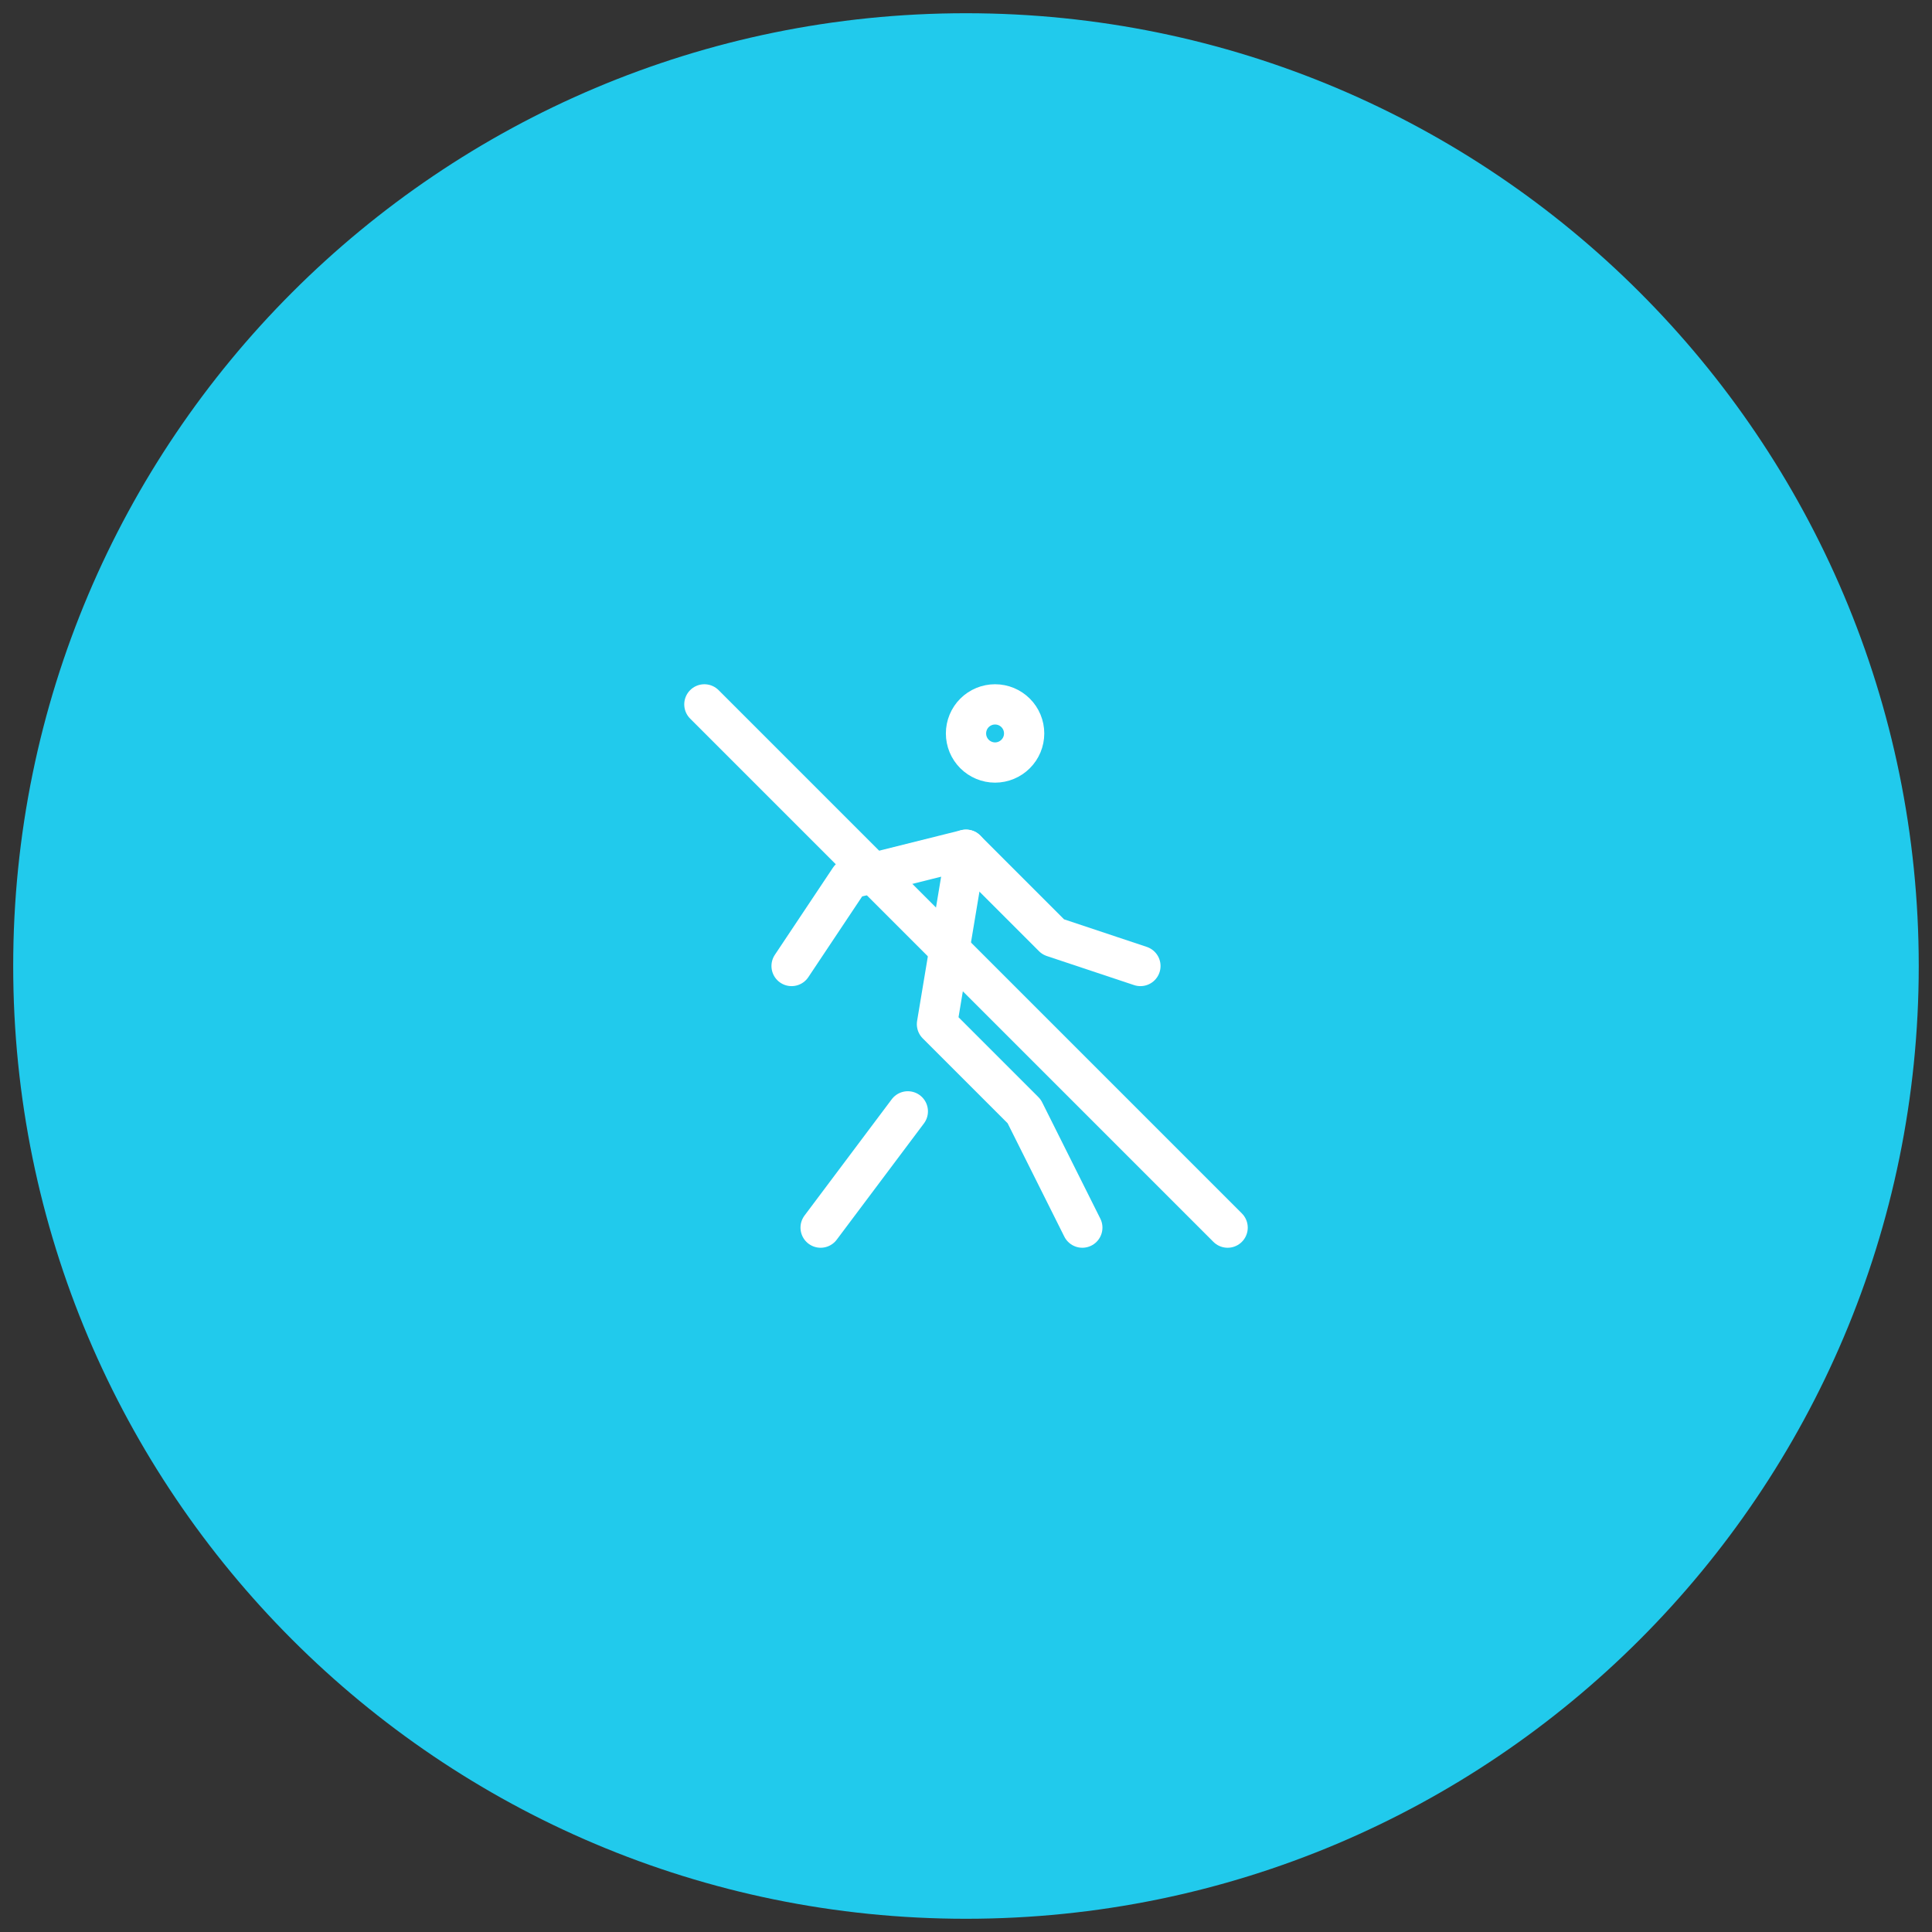 <svg width="72" height="72" viewBox="0 0 72 72" fill="none" xmlns="http://www.w3.org/2000/svg">
<rect x="0" y="0" width="72" height="72" fill="#333333" stroke="none"/>
<g clip-path="url(#clip0_128_34)">
<path d="M35.999 71.507C55.609 71.507 71.506 55.61 71.506 36C71.506 16.39 55.609 0.493 35.999 0.493C16.389 0.493 0.492 16.39 0.492 36C0.492 55.61 16.389 71.507 35.999 71.507Z" fill="#21CAEC"/>
<path d="M36 27.333C36 27.621 36.114 27.896 36.317 28.099C36.52 28.302 36.796 28.417 37.083 28.417C37.371 28.417 37.646 28.302 37.849 28.099C38.053 27.896 38.167 27.621 38.167 27.333C38.167 27.046 38.053 26.77 37.849 26.567C37.646 26.364 37.371 26.25 37.083 26.25C36.796 26.25 36.52 26.364 36.317 26.567C36.114 26.77 36 27.046 36 27.333Z" stroke="white" stroke-width="1.5" stroke-linecap="round" stroke-linejoin="round"/>
<path d="M30.582 45.75L33.832 41.417" stroke="white" stroke-width="1.5" stroke-linecap="round" stroke-linejoin="round"/>
<path d="M40.335 45.75L38.168 41.417L34.918 38.167L36.001 31.667" stroke="white" stroke-width="1.5" stroke-linecap="round" stroke-linejoin="round"/>
<path d="M29.5 36L31.667 32.75L36 31.667L39.25 34.917L42.5 36" stroke="white" stroke-width="1.5" stroke-linecap="round" stroke-linejoin="round"/>
<path d="M26.25 26.25L45.75 45.75" stroke="white" stroke-width="1.5" stroke-linecap="round" stroke-linejoin="round"/>
</g>
<defs>
<clipPath id="clip0_128_34">
<rect width="72" height="72" fill="white"/>
</clipPath>
</defs>
</svg>

